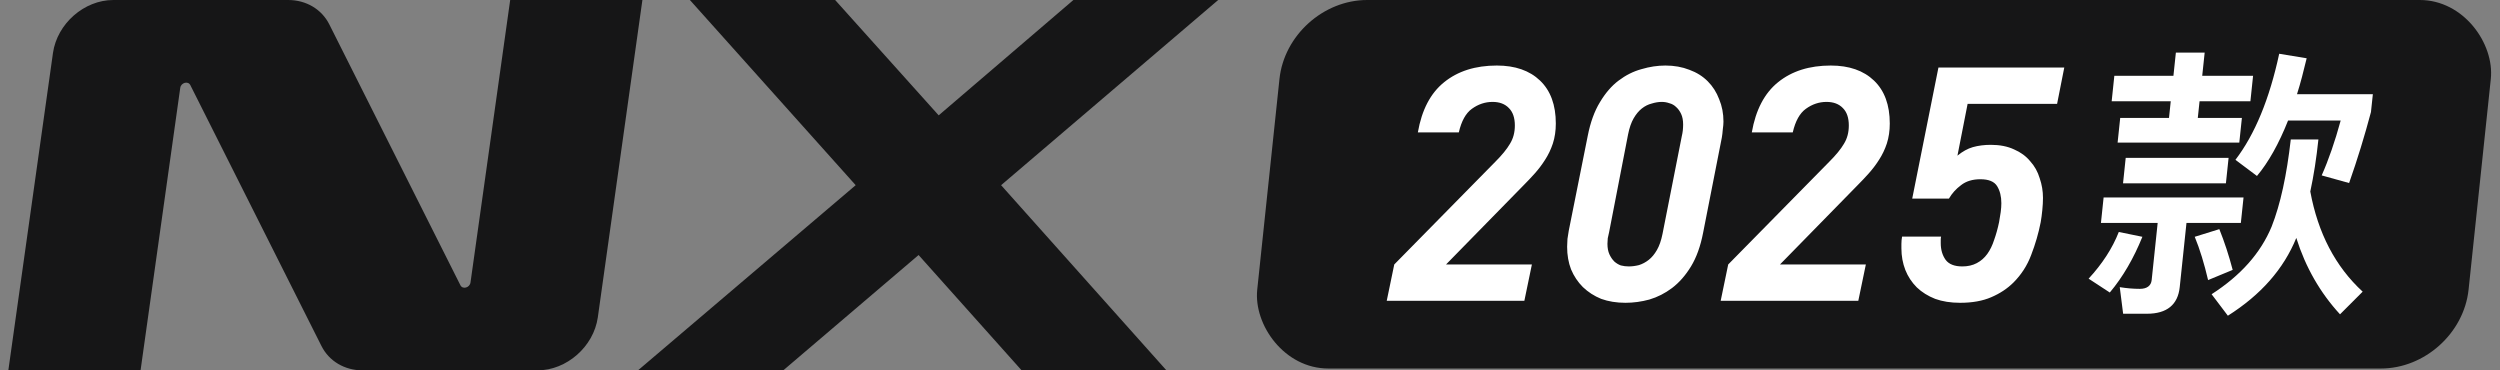 <svg width="135" height="20" viewBox="0 0 135 20" fill="none" xmlns="http://www.w3.org/2000/svg">
<rect x="0" y="0" width="135" height="20" fill="#808080" stroke="none"/>
<path d="M15.558 0C16.531 0 17.368 0.495 17.781 1.314L24.864 15.407C24.986 15.642 25.366 15.538 25.407 15.254L27.55 0H34.69L32.281 17.144C32.053 18.718 30.601 20 29.019 20H19.582C18.609 20 17.773 19.505 17.36 18.686L10.276 4.593C10.154 4.358 9.773 4.462 9.733 4.746L7.59 20H0.45L2.861 2.856C3.088 1.282 4.54 0 6.122 0H15.558ZM50.689 6.229L57.964 0H65.783L54.059 10L62.989 20H55.169L49.603 13.771L42.294 20H34.45L46.207 10L37.254 0H45.098L50.689 6.229Z" fill="#161617"/>
<rect width="65.413" height="20" rx="4.286" transform="matrix(1 0 -0.105 0.995 69.541 0)" fill="#161617"/>
<path d="M89.934 3.539C90.406 3.539 90.837 3.616 91.226 3.769C91.615 3.91 91.946 4.117 92.217 4.389C92.488 4.66 92.694 4.984 92.836 5.361C92.989 5.727 93.067 6.128 93.067 6.565C93.067 6.683 93.054 6.824 93.031 6.989C93.019 7.155 93.001 7.303 92.978 7.433L91.969 12.564C91.828 13.295 91.609 13.903 91.314 14.387C91.019 14.871 90.677 15.26 90.288 15.555C89.911 15.838 89.504 16.045 89.067 16.175C88.631 16.293 88.2 16.351 87.775 16.351C87.291 16.351 86.854 16.28 86.465 16.139C86.088 15.986 85.758 15.773 85.475 15.502C85.204 15.23 84.99 14.912 84.837 14.546C84.695 14.181 84.625 13.774 84.625 13.326C84.625 13.208 84.631 13.065 84.643 12.9C84.667 12.735 84.69 12.587 84.713 12.458L85.74 7.326C85.882 6.607 86.1 6.004 86.395 5.521C86.69 5.025 87.026 4.636 87.403 4.353C87.793 4.058 88.206 3.851 88.643 3.733C89.079 3.603 89.509 3.539 89.934 3.539ZM111.083 5.609H106.251L105.702 8.405C105.973 8.181 106.251 8.027 106.534 7.945C106.829 7.862 107.154 7.821 107.508 7.821C107.991 7.821 108.411 7.904 108.764 8.07C109.118 8.223 109.407 8.435 109.631 8.707C109.867 8.966 110.038 9.272 110.144 9.626C110.262 9.968 110.321 10.322 110.321 10.688C110.321 10.888 110.309 11.107 110.285 11.343C110.262 11.579 110.233 11.797 110.198 11.997C110.08 12.599 109.908 13.189 109.684 13.768C109.472 14.334 109.153 14.829 108.729 15.254C108.398 15.584 107.997 15.849 107.525 16.05C107.065 16.25 106.505 16.351 105.844 16.351C105.337 16.351 104.889 16.28 104.5 16.139C104.11 15.985 103.78 15.779 103.508 15.519C103.237 15.248 103.03 14.935 102.889 14.581C102.747 14.215 102.676 13.826 102.676 13.413L102.676 13.166C102.676 13.037 102.689 12.906 102.712 12.776H104.818C104.806 12.835 104.8 12.894 104.8 12.953L104.8 13.131C104.8 13.484 104.888 13.785 105.065 14.033C105.242 14.269 105.543 14.387 105.967 14.387C106.262 14.387 106.522 14.327 106.746 14.209C106.97 14.091 107.159 13.927 107.313 13.714C107.466 13.502 107.59 13.248 107.684 12.953C107.79 12.658 107.879 12.339 107.95 11.997C107.985 11.797 108.015 11.614 108.039 11.449C108.062 11.272 108.073 11.113 108.073 10.972C108.073 10.606 107.997 10.299 107.844 10.051C107.69 9.803 107.389 9.679 106.941 9.679C106.517 9.679 106.168 9.785 105.897 9.998C105.626 10.198 105.408 10.441 105.243 10.723H103.26L104.676 3.645H111.471L111.083 5.609ZM80.829 3.539C81.82 3.539 82.598 3.81 83.164 4.353C83.731 4.895 84.014 5.668 84.014 6.671C84.014 7.06 83.961 7.421 83.854 7.751C83.748 8.069 83.607 8.365 83.43 8.636C83.265 8.895 83.082 9.137 82.882 9.361C82.681 9.585 82.487 9.792 82.298 9.98L78.086 14.281H82.722L82.315 16.245H74.883L75.29 14.281L80.74 8.742C81.106 8.377 81.371 8.051 81.536 7.768C81.713 7.485 81.802 7.155 81.802 6.777C81.802 6.364 81.695 6.051 81.483 5.839C81.271 5.615 80.976 5.503 80.599 5.503C80.198 5.503 79.826 5.627 79.483 5.875C79.153 6.111 78.918 6.536 78.776 7.149H76.564C76.776 5.934 77.249 5.031 77.98 4.442C78.723 3.84 79.673 3.539 80.829 3.539ZM98.862 3.539C99.853 3.539 100.631 3.81 101.198 4.353C101.764 4.895 102.048 5.668 102.048 6.671C102.048 7.06 101.995 7.421 101.889 7.751C101.783 8.07 101.641 8.365 101.464 8.636C101.299 8.896 101.115 9.137 100.915 9.361C100.714 9.585 100.52 9.792 100.331 9.98L96.119 14.281H100.756L100.348 16.245H92.916L93.323 14.281L98.773 8.742C99.139 8.377 99.406 8.052 99.571 7.768C99.748 7.485 99.836 7.155 99.836 6.777C99.836 6.364 99.73 6.051 99.518 5.839C99.305 5.615 99.01 5.503 98.632 5.503C98.232 5.503 97.86 5.627 97.518 5.875C97.188 6.111 96.951 6.535 96.809 7.149H94.597C94.81 5.934 95.282 5.032 96.013 4.442C96.756 3.84 97.706 3.539 98.862 3.539ZM89.739 5.503C89.562 5.503 89.379 5.533 89.191 5.592C89.002 5.639 88.825 5.728 88.66 5.858C88.495 5.987 88.348 6.164 88.218 6.388C88.088 6.612 87.987 6.901 87.917 7.255L86.89 12.547C86.866 12.641 86.843 12.747 86.819 12.865C86.808 12.971 86.802 13.072 86.802 13.166C86.802 13.39 86.838 13.579 86.908 13.732C86.979 13.885 87.067 14.016 87.174 14.122C87.28 14.216 87.397 14.287 87.527 14.334C87.668 14.37 87.811 14.387 87.953 14.387C88.129 14.387 88.312 14.363 88.501 14.316C88.689 14.257 88.866 14.163 89.031 14.033C89.197 13.903 89.344 13.726 89.473 13.502C89.603 13.278 89.704 12.988 89.775 12.634L90.819 7.344C90.842 7.249 90.86 7.149 90.872 7.043C90.884 6.925 90.889 6.818 90.889 6.724C90.889 6.5 90.854 6.311 90.783 6.157C90.712 6.004 90.624 5.88 90.518 5.786C90.412 5.68 90.287 5.609 90.146 5.574C90.016 5.527 89.88 5.503 89.739 5.503Z" fill="white"/>
<path d="M114.174 4.094H117.365L117.497 2.841H119.052L118.92 4.094H121.666L121.522 5.469H118.776L118.681 6.37H121.062L120.922 7.7H114.351L114.491 6.37H117.126L117.22 5.469H114.03L114.174 4.094ZM114.788 8.524H120.344L120.199 9.899H114.644L114.788 8.524ZM113.595 10.663H121.151L121.006 12.038H118.07L117.705 15.506C117.606 16.453 117.015 16.942 115.935 16.942H114.649L114.467 15.506C114.842 15.567 115.203 15.598 115.553 15.598C115.934 15.598 116.158 15.43 116.19 15.124L116.514 12.038H113.451L113.595 10.663ZM114.415 12.527L115.689 12.787C115.218 13.948 114.636 14.956 113.929 15.796L112.785 15.048C113.519 14.253 114.068 13.413 114.415 12.527ZM119.844 12.374C120.121 13.062 120.361 13.795 120.565 14.574L119.237 15.124C119.029 14.238 118.793 13.459 118.515 12.787L119.844 12.374ZM123.077 2.903L124.56 3.147C124.391 3.85 124.228 4.491 124.038 5.087H128.134L128.032 6.05C127.691 7.333 127.304 8.601 126.852 9.884L125.371 9.472C125.745 8.631 126.088 7.638 126.397 6.508H123.556C123.059 7.761 122.493 8.769 121.876 9.502L120.713 8.631C121.763 7.256 122.551 5.347 123.077 2.903ZM123.702 7.531H125.194C125.088 8.54 124.941 9.487 124.756 10.342C125.171 12.588 126.108 14.391 127.584 15.75L126.361 16.973C125.292 15.812 124.5 14.437 124 12.848C123.316 14.528 122.09 15.918 120.305 17.049L119.427 15.888C120.993 14.88 122.072 13.673 122.668 12.237C123.144 11.03 123.484 9.456 123.702 7.531Z" fill="white"/>
</svg>
